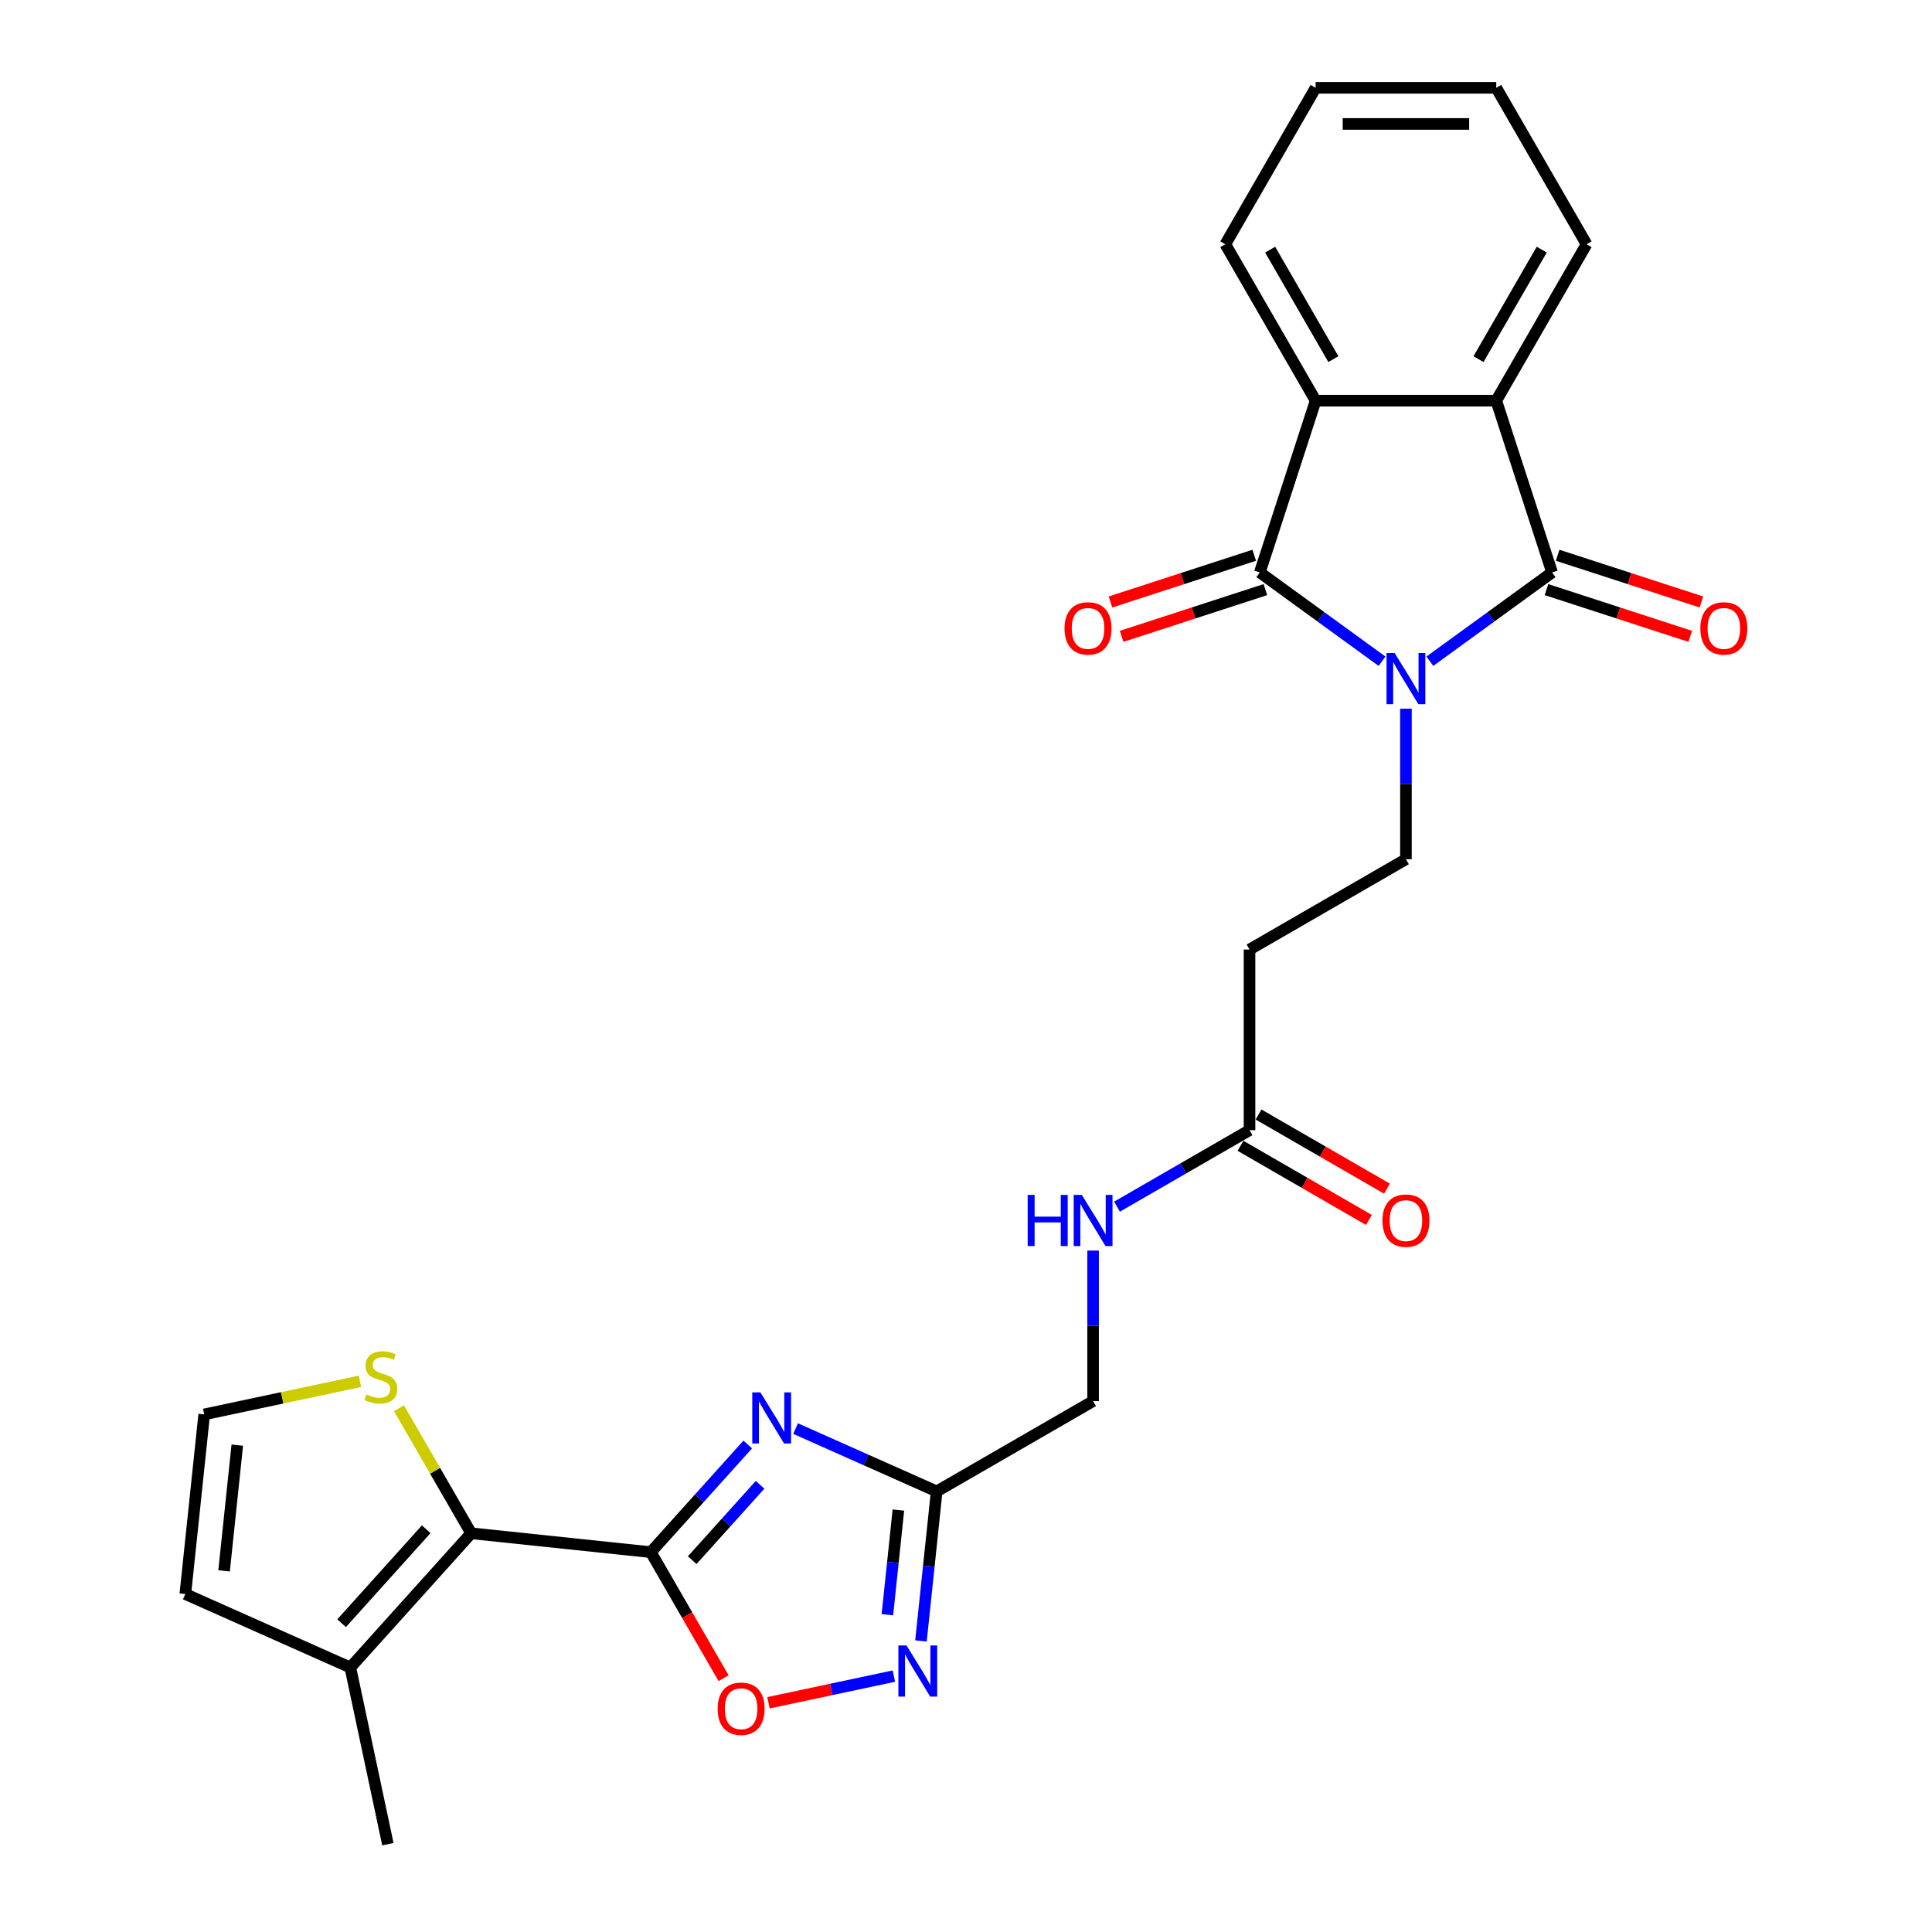 <?xml version='1.0' encoding='iso-8859-1'?>
<svg version='1.1' baseProfile='full'
              xmlns='http://www.w3.org/2000/svg'
                      xmlns:rdkit='http://www.rdkit.org/xml'
                      xmlns:xlink='http://www.w3.org/1999/xlink'
                  xml:space='preserve'
width='1000px' height='1000px' viewBox='0 0 1000 1000'>
<!-- END OF HEADER -->
<rect style='opacity:1.0;fill:#FFFFFF;stroke:none' width='1000' height='1000' x='0' y='0'> </rect>
<path class='bond-1' d='M 715.336,342.253 L 683.708,319.274' style='fill:none;fill-rule:evenodd;stroke:#0000FF;stroke-width:6px;stroke-linecap:butt;stroke-linejoin:miter;stroke-opacity:1' />
<path class='bond-1' d='M 683.708,319.274 L 652.08,296.295' style='fill:none;fill-rule:evenodd;stroke:#000000;stroke-width:6px;stroke-linecap:butt;stroke-linejoin:miter;stroke-opacity:1' />
<path class='bond-2' d='M 740.092,342.253 L 771.72,319.274' style='fill:none;fill-rule:evenodd;stroke:#0000FF;stroke-width:6px;stroke-linecap:butt;stroke-linejoin:miter;stroke-opacity:1' />
<path class='bond-2' d='M 771.72,319.274 L 803.348,296.295' style='fill:none;fill-rule:evenodd;stroke:#000000;stroke-width:6px;stroke-linecap:butt;stroke-linejoin:miter;stroke-opacity:1' />
<path class='bond-10' d='M 727.714,366.822 L 727.714,405.778' style='fill:none;fill-rule:evenodd;stroke:#0000FF;stroke-width:6px;stroke-linecap:butt;stroke-linejoin:miter;stroke-opacity:1' />
<path class='bond-10' d='M 727.714,405.778 L 727.714,444.735' style='fill:none;fill-rule:evenodd;stroke:#000000;stroke-width:6px;stroke-linecap:butt;stroke-linejoin:miter;stroke-opacity:1' />
<path class='bond-0' d='M 336.86,803.396 L 361.949,775.532' style='fill:none;fill-rule:evenodd;stroke:#000000;stroke-width:6px;stroke-linecap:butt;stroke-linejoin:miter;stroke-opacity:1' />
<path class='bond-0' d='M 361.949,775.532 L 387.038,747.668' style='fill:none;fill-rule:evenodd;stroke:#0000FF;stroke-width:6px;stroke-linecap:butt;stroke-linejoin:miter;stroke-opacity:1' />
<path class='bond-0' d='M 358.282,807.548 L 375.844,788.043' style='fill:none;fill-rule:evenodd;stroke:#000000;stroke-width:6px;stroke-linecap:butt;stroke-linejoin:miter;stroke-opacity:1' />
<path class='bond-0' d='M 375.844,788.043 L 393.407,768.538' style='fill:none;fill-rule:evenodd;stroke:#0000FF;stroke-width:6px;stroke-linecap:butt;stroke-linejoin:miter;stroke-opacity:1' />
<path class='bond-4' d='M 336.86,803.396 L 243.884,793.624' style='fill:none;fill-rule:evenodd;stroke:#000000;stroke-width:6px;stroke-linecap:butt;stroke-linejoin:miter;stroke-opacity:1' />
<path class='bond-29' d='M 336.86,803.396 L 355.693,836.016' style='fill:none;fill-rule:evenodd;stroke:#000000;stroke-width:6px;stroke-linecap:butt;stroke-linejoin:miter;stroke-opacity:1' />
<path class='bond-29' d='M 355.693,836.016 L 374.526,868.635' style='fill:none;fill-rule:evenodd;stroke:#FF0000;stroke-width:6px;stroke-linecap:butt;stroke-linejoin:miter;stroke-opacity:1' />
<path class='bond-5' d='M 652.08,296.295 L 680.969,207.382' style='fill:none;fill-rule:evenodd;stroke:#000000;stroke-width:6px;stroke-linecap:butt;stroke-linejoin:miter;stroke-opacity:1' />
<path class='bond-17' d='M 649.191,287.404 L 611.979,299.494' style='fill:none;fill-rule:evenodd;stroke:#000000;stroke-width:6px;stroke-linecap:butt;stroke-linejoin:miter;stroke-opacity:1' />
<path class='bond-17' d='M 611.979,299.494 L 574.768,311.585' style='fill:none;fill-rule:evenodd;stroke:#FF0000;stroke-width:6px;stroke-linecap:butt;stroke-linejoin:miter;stroke-opacity:1' />
<path class='bond-17' d='M 654.969,305.186 L 617.757,317.277' style='fill:none;fill-rule:evenodd;stroke:#000000;stroke-width:6px;stroke-linecap:butt;stroke-linejoin:miter;stroke-opacity:1' />
<path class='bond-17' d='M 617.757,317.277 L 580.546,329.368' style='fill:none;fill-rule:evenodd;stroke:#FF0000;stroke-width:6px;stroke-linecap:butt;stroke-linejoin:miter;stroke-opacity:1' />
<path class='bond-6' d='M 803.348,296.295 L 774.458,207.382' style='fill:none;fill-rule:evenodd;stroke:#000000;stroke-width:6px;stroke-linecap:butt;stroke-linejoin:miter;stroke-opacity:1' />
<path class='bond-16' d='M 800.459,305.186 L 837.67,317.277' style='fill:none;fill-rule:evenodd;stroke:#000000;stroke-width:6px;stroke-linecap:butt;stroke-linejoin:miter;stroke-opacity:1' />
<path class='bond-16' d='M 837.67,317.277 L 874.881,329.368' style='fill:none;fill-rule:evenodd;stroke:#FF0000;stroke-width:6px;stroke-linecap:butt;stroke-linejoin:miter;stroke-opacity:1' />
<path class='bond-16' d='M 806.237,287.404 L 843.448,299.494' style='fill:none;fill-rule:evenodd;stroke:#000000;stroke-width:6px;stroke-linecap:butt;stroke-linejoin:miter;stroke-opacity:1' />
<path class='bond-16' d='M 843.448,299.494 L 880.659,311.585' style='fill:none;fill-rule:evenodd;stroke:#FF0000;stroke-width:6px;stroke-linecap:butt;stroke-linejoin:miter;stroke-opacity:1' />
<path class='bond-3' d='M 411.794,739.431 L 448.308,755.689' style='fill:none;fill-rule:evenodd;stroke:#0000FF;stroke-width:6px;stroke-linecap:butt;stroke-linejoin:miter;stroke-opacity:1' />
<path class='bond-3' d='M 448.308,755.689 L 484.823,771.946' style='fill:none;fill-rule:evenodd;stroke:#000000;stroke-width:6px;stroke-linecap:butt;stroke-linejoin:miter;stroke-opacity:1' />
<path class='bond-11' d='M 243.884,793.624 L 181.327,863.1' style='fill:none;fill-rule:evenodd;stroke:#000000;stroke-width:6px;stroke-linecap:butt;stroke-linejoin:miter;stroke-opacity:1' />
<path class='bond-11' d='M 220.605,791.534 L 176.816,840.167' style='fill:none;fill-rule:evenodd;stroke:#000000;stroke-width:6px;stroke-linecap:butt;stroke-linejoin:miter;stroke-opacity:1' />
<path class='bond-12' d='M 243.884,793.624 L 225.202,761.266' style='fill:none;fill-rule:evenodd;stroke:#000000;stroke-width:6px;stroke-linecap:butt;stroke-linejoin:miter;stroke-opacity:1' />
<path class='bond-12' d='M 225.202,761.266 L 206.52,728.909' style='fill:none;fill-rule:evenodd;stroke:#CCCC00;stroke-width:6px;stroke-linecap:butt;stroke-linejoin:miter;stroke-opacity:1' />
<path class='bond-23' d='M 680.969,207.382 L 634.225,126.418' style='fill:none;fill-rule:evenodd;stroke:#000000;stroke-width:6px;stroke-linecap:butt;stroke-linejoin:miter;stroke-opacity:1' />
<path class='bond-23' d='M 690.15,185.888 L 657.429,129.214' style='fill:none;fill-rule:evenodd;stroke:#000000;stroke-width:6px;stroke-linecap:butt;stroke-linejoin:miter;stroke-opacity:1' />
<path class='bond-27' d='M 680.969,207.382 L 774.458,207.382' style='fill:none;fill-rule:evenodd;stroke:#000000;stroke-width:6px;stroke-linecap:butt;stroke-linejoin:miter;stroke-opacity:1' />
<path class='bond-22' d='M 774.458,207.382 L 821.202,126.418' style='fill:none;fill-rule:evenodd;stroke:#000000;stroke-width:6px;stroke-linecap:butt;stroke-linejoin:miter;stroke-opacity:1' />
<path class='bond-22' d='M 765.277,185.888 L 797.998,129.214' style='fill:none;fill-rule:evenodd;stroke:#000000;stroke-width:6px;stroke-linecap:butt;stroke-linejoin:miter;stroke-opacity:1' />
<path class='bond-7' d='M 484.823,771.946 L 565.786,725.201' style='fill:none;fill-rule:evenodd;stroke:#000000;stroke-width:6px;stroke-linecap:butt;stroke-linejoin:miter;stroke-opacity:1' />
<path class='bond-8' d='M 484.823,771.946 L 480.755,810.646' style='fill:none;fill-rule:evenodd;stroke:#000000;stroke-width:6px;stroke-linecap:butt;stroke-linejoin:miter;stroke-opacity:1' />
<path class='bond-8' d='M 480.755,810.646 L 476.687,849.347' style='fill:none;fill-rule:evenodd;stroke:#0000FF;stroke-width:6px;stroke-linecap:butt;stroke-linejoin:miter;stroke-opacity:1' />
<path class='bond-8' d='M 465.007,781.602 L 462.16,808.692' style='fill:none;fill-rule:evenodd;stroke:#000000;stroke-width:6px;stroke-linecap:butt;stroke-linejoin:miter;stroke-opacity:1' />
<path class='bond-8' d='M 462.16,808.692 L 459.312,835.783' style='fill:none;fill-rule:evenodd;stroke:#0000FF;stroke-width:6px;stroke-linecap:butt;stroke-linejoin:miter;stroke-opacity:1' />
<path class='bond-9' d='M 462.672,867.553 L 430.226,874.45' style='fill:none;fill-rule:evenodd;stroke:#0000FF;stroke-width:6px;stroke-linecap:butt;stroke-linejoin:miter;stroke-opacity:1' />
<path class='bond-9' d='M 430.226,874.45 L 397.779,881.347' style='fill:none;fill-rule:evenodd;stroke:#FF0000;stroke-width:6px;stroke-linecap:butt;stroke-linejoin:miter;stroke-opacity:1' />
<path class='bond-13' d='M 727.714,444.735 L 646.75,491.479' style='fill:none;fill-rule:evenodd;stroke:#000000;stroke-width:6px;stroke-linecap:butt;stroke-linejoin:miter;stroke-opacity:1' />
<path class='bond-18' d='M 181.327,863.1 L 95.921,825.074' style='fill:none;fill-rule:evenodd;stroke:#000000;stroke-width:6px;stroke-linecap:butt;stroke-linejoin:miter;stroke-opacity:1' />
<path class='bond-24' d='M 181.327,863.1 L 200.765,954.545' style='fill:none;fill-rule:evenodd;stroke:#000000;stroke-width:6px;stroke-linecap:butt;stroke-linejoin:miter;stroke-opacity:1' />
<path class='bond-15' d='M 186.313,714.961 L 146.003,723.53' style='fill:none;fill-rule:evenodd;stroke:#CCCC00;stroke-width:6px;stroke-linecap:butt;stroke-linejoin:miter;stroke-opacity:1' />
<path class='bond-15' d='M 146.003,723.53 L 105.693,732.098' style='fill:none;fill-rule:evenodd;stroke:#000000;stroke-width:6px;stroke-linecap:butt;stroke-linejoin:miter;stroke-opacity:1' />
<path class='bond-14' d='M 646.75,491.479 L 646.75,584.968' style='fill:none;fill-rule:evenodd;stroke:#000000;stroke-width:6px;stroke-linecap:butt;stroke-linejoin:miter;stroke-opacity:1' />
<path class='bond-19' d='M 646.75,584.968 L 612.457,604.767' style='fill:none;fill-rule:evenodd;stroke:#000000;stroke-width:6px;stroke-linecap:butt;stroke-linejoin:miter;stroke-opacity:1' />
<path class='bond-19' d='M 612.457,604.767 L 578.164,624.566' style='fill:none;fill-rule:evenodd;stroke:#0000FF;stroke-width:6px;stroke-linecap:butt;stroke-linejoin:miter;stroke-opacity:1' />
<path class='bond-20' d='M 642.076,593.065 L 675.312,612.254' style='fill:none;fill-rule:evenodd;stroke:#000000;stroke-width:6px;stroke-linecap:butt;stroke-linejoin:miter;stroke-opacity:1' />
<path class='bond-20' d='M 675.312,612.254 L 708.548,631.443' style='fill:none;fill-rule:evenodd;stroke:#FF0000;stroke-width:6px;stroke-linecap:butt;stroke-linejoin:miter;stroke-opacity:1' />
<path class='bond-20' d='M 651.424,576.872 L 684.661,596.061' style='fill:none;fill-rule:evenodd;stroke:#000000;stroke-width:6px;stroke-linecap:butt;stroke-linejoin:miter;stroke-opacity:1' />
<path class='bond-20' d='M 684.661,596.061 L 717.897,615.25' style='fill:none;fill-rule:evenodd;stroke:#FF0000;stroke-width:6px;stroke-linecap:butt;stroke-linejoin:miter;stroke-opacity:1' />
<path class='bond-30' d='M 105.693,732.098 L 95.921,825.074' style='fill:none;fill-rule:evenodd;stroke:#000000;stroke-width:6px;stroke-linecap:butt;stroke-linejoin:miter;stroke-opacity:1' />
<path class='bond-30' d='M 122.823,747.999 L 115.982,813.082' style='fill:none;fill-rule:evenodd;stroke:#000000;stroke-width:6px;stroke-linecap:butt;stroke-linejoin:miter;stroke-opacity:1' />
<path class='bond-21' d='M 565.786,647.288 L 565.786,686.245' style='fill:none;fill-rule:evenodd;stroke:#0000FF;stroke-width:6px;stroke-linecap:butt;stroke-linejoin:miter;stroke-opacity:1' />
<path class='bond-21' d='M 565.786,686.245 L 565.786,725.201' style='fill:none;fill-rule:evenodd;stroke:#000000;stroke-width:6px;stroke-linecap:butt;stroke-linejoin:miter;stroke-opacity:1' />
<path class='bond-25' d='M 821.202,126.418 L 774.458,45.455' style='fill:none;fill-rule:evenodd;stroke:#000000;stroke-width:6px;stroke-linecap:butt;stroke-linejoin:miter;stroke-opacity:1' />
<path class='bond-26' d='M 634.225,126.418 L 680.969,45.455' style='fill:none;fill-rule:evenodd;stroke:#000000;stroke-width:6px;stroke-linecap:butt;stroke-linejoin:miter;stroke-opacity:1' />
<path class='bond-28' d='M 774.458,45.455 L 680.969,45.455' style='fill:none;fill-rule:evenodd;stroke:#000000;stroke-width:6px;stroke-linecap:butt;stroke-linejoin:miter;stroke-opacity:1' />
<path class='bond-28' d='M 760.435,64.152 L 694.993,64.152' style='fill:none;fill-rule:evenodd;stroke:#000000;stroke-width:6px;stroke-linecap:butt;stroke-linejoin:miter;stroke-opacity:1' />
<path  class='atom-0' d='M 721.861 338.008
L 730.537 352.032
Q 731.397 353.415, 732.781 355.921
Q 734.164 358.426, 734.239 358.576
L 734.239 338.008
L 737.754 338.008
L 737.754 364.484
L 734.127 364.484
L 724.815 349.152
Q 723.731 347.357, 722.572 345.3
Q 721.45 343.244, 721.113 342.608
L 721.113 364.484
L 717.673 364.484
L 717.673 338.008
L 721.861 338.008
' fill='#0000FF'/>
<path  class='atom-4' d='M 393.564 720.682
L 402.24 734.706
Q 403.1 736.089, 404.483 738.595
Q 405.867 741.1, 405.942 741.25
L 405.942 720.682
L 409.457 720.682
L 409.457 747.158
L 405.83 747.158
L 396.518 731.826
Q 395.434 730.031, 394.275 727.975
Q 393.153 725.918, 392.816 725.282
L 392.816 747.158
L 389.376 747.158
L 389.376 720.682
L 393.564 720.682
' fill='#0000FF'/>
<path  class='atom-9' d='M 469.198 851.684
L 477.874 865.708
Q 478.734 867.091, 480.117 869.597
Q 481.501 872.102, 481.576 872.252
L 481.576 851.684
L 485.091 851.684
L 485.091 878.16
L 481.464 878.16
L 472.152 862.828
Q 471.068 861.033, 469.909 858.977
Q 468.787 856.92, 468.45 856.284
L 468.45 878.16
L 465.01 878.16
L 465.01 851.684
L 469.198 851.684
' fill='#0000FF'/>
<path  class='atom-10' d='M 371.451 884.435
Q 371.451 878.077, 374.592 874.525
Q 377.733 870.972, 383.605 870.972
Q 389.476 870.972, 392.617 874.525
Q 395.758 878.077, 395.758 884.435
Q 395.758 890.867, 392.579 894.531
Q 389.401 898.159, 383.605 898.159
Q 377.771 898.159, 374.592 894.531
Q 371.451 890.904, 371.451 884.435
M 383.605 895.167
Q 387.643 895.167, 389.812 892.475
Q 392.019 889.745, 392.019 884.435
Q 392.019 879.237, 389.812 876.619
Q 387.643 873.964, 383.605 873.964
Q 379.566 873.964, 377.36 876.582
Q 375.191 879.199, 375.191 884.435
Q 375.191 889.782, 377.36 892.475
Q 379.566 895.167, 383.605 895.167
' fill='#FF0000'/>
<path  class='atom-13' d='M 189.66 721.747
Q 189.959 721.86, 191.193 722.383
Q 192.427 722.907, 193.774 723.243
Q 195.157 723.542, 196.503 723.542
Q 199.009 723.542, 200.467 722.346
Q 201.926 721.112, 201.926 718.98
Q 201.926 717.522, 201.178 716.624
Q 200.467 715.727, 199.345 715.241
Q 198.224 714.754, 196.354 714.193
Q 193.998 713.483, 192.577 712.81
Q 191.193 712.137, 190.184 710.716
Q 189.211 709.295, 189.211 706.901
Q 189.211 703.573, 191.455 701.516
Q 193.736 699.46, 198.224 699.46
Q 201.29 699.46, 204.768 700.918
L 203.908 703.798
Q 200.729 702.489, 198.336 702.489
Q 195.756 702.489, 194.334 703.573
Q 192.913 704.62, 192.951 706.453
Q 192.951 707.874, 193.661 708.734
Q 194.409 709.594, 195.456 710.08
Q 196.541 710.566, 198.336 711.127
Q 200.729 711.875, 202.15 712.623
Q 203.571 713.371, 204.581 714.904
Q 205.628 716.4, 205.628 718.98
Q 205.628 722.645, 203.16 724.627
Q 200.729 726.571, 196.653 726.571
Q 194.297 726.571, 192.502 726.048
Q 190.745 725.562, 188.65 724.702
L 189.66 721.747
' fill='#CCCC00'/>
<path  class='atom-17' d='M 880.107 325.259
Q 880.107 318.902, 883.248 315.35
Q 886.39 311.797, 892.261 311.797
Q 898.132 311.797, 901.273 315.35
Q 904.414 318.902, 904.414 325.259
Q 904.414 331.691, 901.236 335.356
Q 898.057 338.984, 892.261 338.984
Q 886.427 338.984, 883.248 335.356
Q 880.107 331.729, 880.107 325.259
M 892.261 335.992
Q 896.299 335.992, 898.468 333.299
Q 900.675 330.57, 900.675 325.259
Q 900.675 320.061, 898.468 317.444
Q 896.299 314.789, 892.261 314.789
Q 888.222 314.789, 886.016 317.406
Q 883.847 320.024, 883.847 325.259
Q 883.847 330.607, 886.016 333.299
Q 888.222 335.992, 892.261 335.992
' fill='#FF0000'/>
<path  class='atom-18' d='M 551.013 325.259
Q 551.013 318.902, 554.154 315.35
Q 557.295 311.797, 563.166 311.797
Q 569.038 311.797, 572.179 315.35
Q 575.32 318.902, 575.32 325.259
Q 575.32 331.691, 572.141 335.356
Q 568.963 338.984, 563.166 338.984
Q 557.333 338.984, 554.154 335.356
Q 551.013 331.729, 551.013 325.259
M 563.166 335.992
Q 567.205 335.992, 569.374 333.299
Q 571.58 330.57, 571.58 325.259
Q 571.58 320.061, 569.374 317.444
Q 567.205 314.789, 563.166 314.789
Q 559.128 314.789, 556.921 317.406
Q 554.752 320.024, 554.752 325.259
Q 554.752 330.607, 556.921 333.299
Q 559.128 335.992, 563.166 335.992
' fill='#FF0000'/>
<path  class='atom-20' d='M 531.925 618.475
L 535.515 618.475
L 535.515 629.731
L 549.052 629.731
L 549.052 618.475
L 552.642 618.475
L 552.642 644.951
L 549.052 644.951
L 549.052 632.722
L 535.515 632.722
L 535.515 644.951
L 531.925 644.951
L 531.925 618.475
' fill='#0000FF'/>
<path  class='atom-20' d='M 559.934 618.475
L 568.61 632.498
Q 569.47 633.882, 570.853 636.387
Q 572.237 638.893, 572.312 639.042
L 572.312 618.475
L 575.827 618.475
L 575.827 644.951
L 572.2 644.951
L 562.888 629.618
Q 561.804 627.823, 560.644 625.767
Q 559.523 623.71, 559.186 623.074
L 559.186 644.951
L 555.746 644.951
L 555.746 618.475
L 559.934 618.475
' fill='#0000FF'/>
<path  class='atom-21' d='M 715.56 631.787
Q 715.56 625.43, 718.701 621.878
Q 721.843 618.325, 727.714 618.325
Q 733.585 618.325, 736.726 621.878
Q 739.867 625.43, 739.867 631.787
Q 739.867 638.219, 736.689 641.884
Q 733.51 645.512, 727.714 645.512
Q 721.88 645.512, 718.701 641.884
Q 715.56 638.257, 715.56 631.787
M 727.714 642.52
Q 731.752 642.52, 733.921 639.827
Q 736.128 637.098, 736.128 631.787
Q 736.128 626.589, 733.921 623.972
Q 731.752 621.317, 727.714 621.317
Q 723.675 621.317, 721.469 623.934
Q 719.3 626.552, 719.3 631.787
Q 719.3 637.135, 721.469 639.827
Q 723.675 642.52, 727.714 642.52
' fill='#FF0000'/>
</svg>
